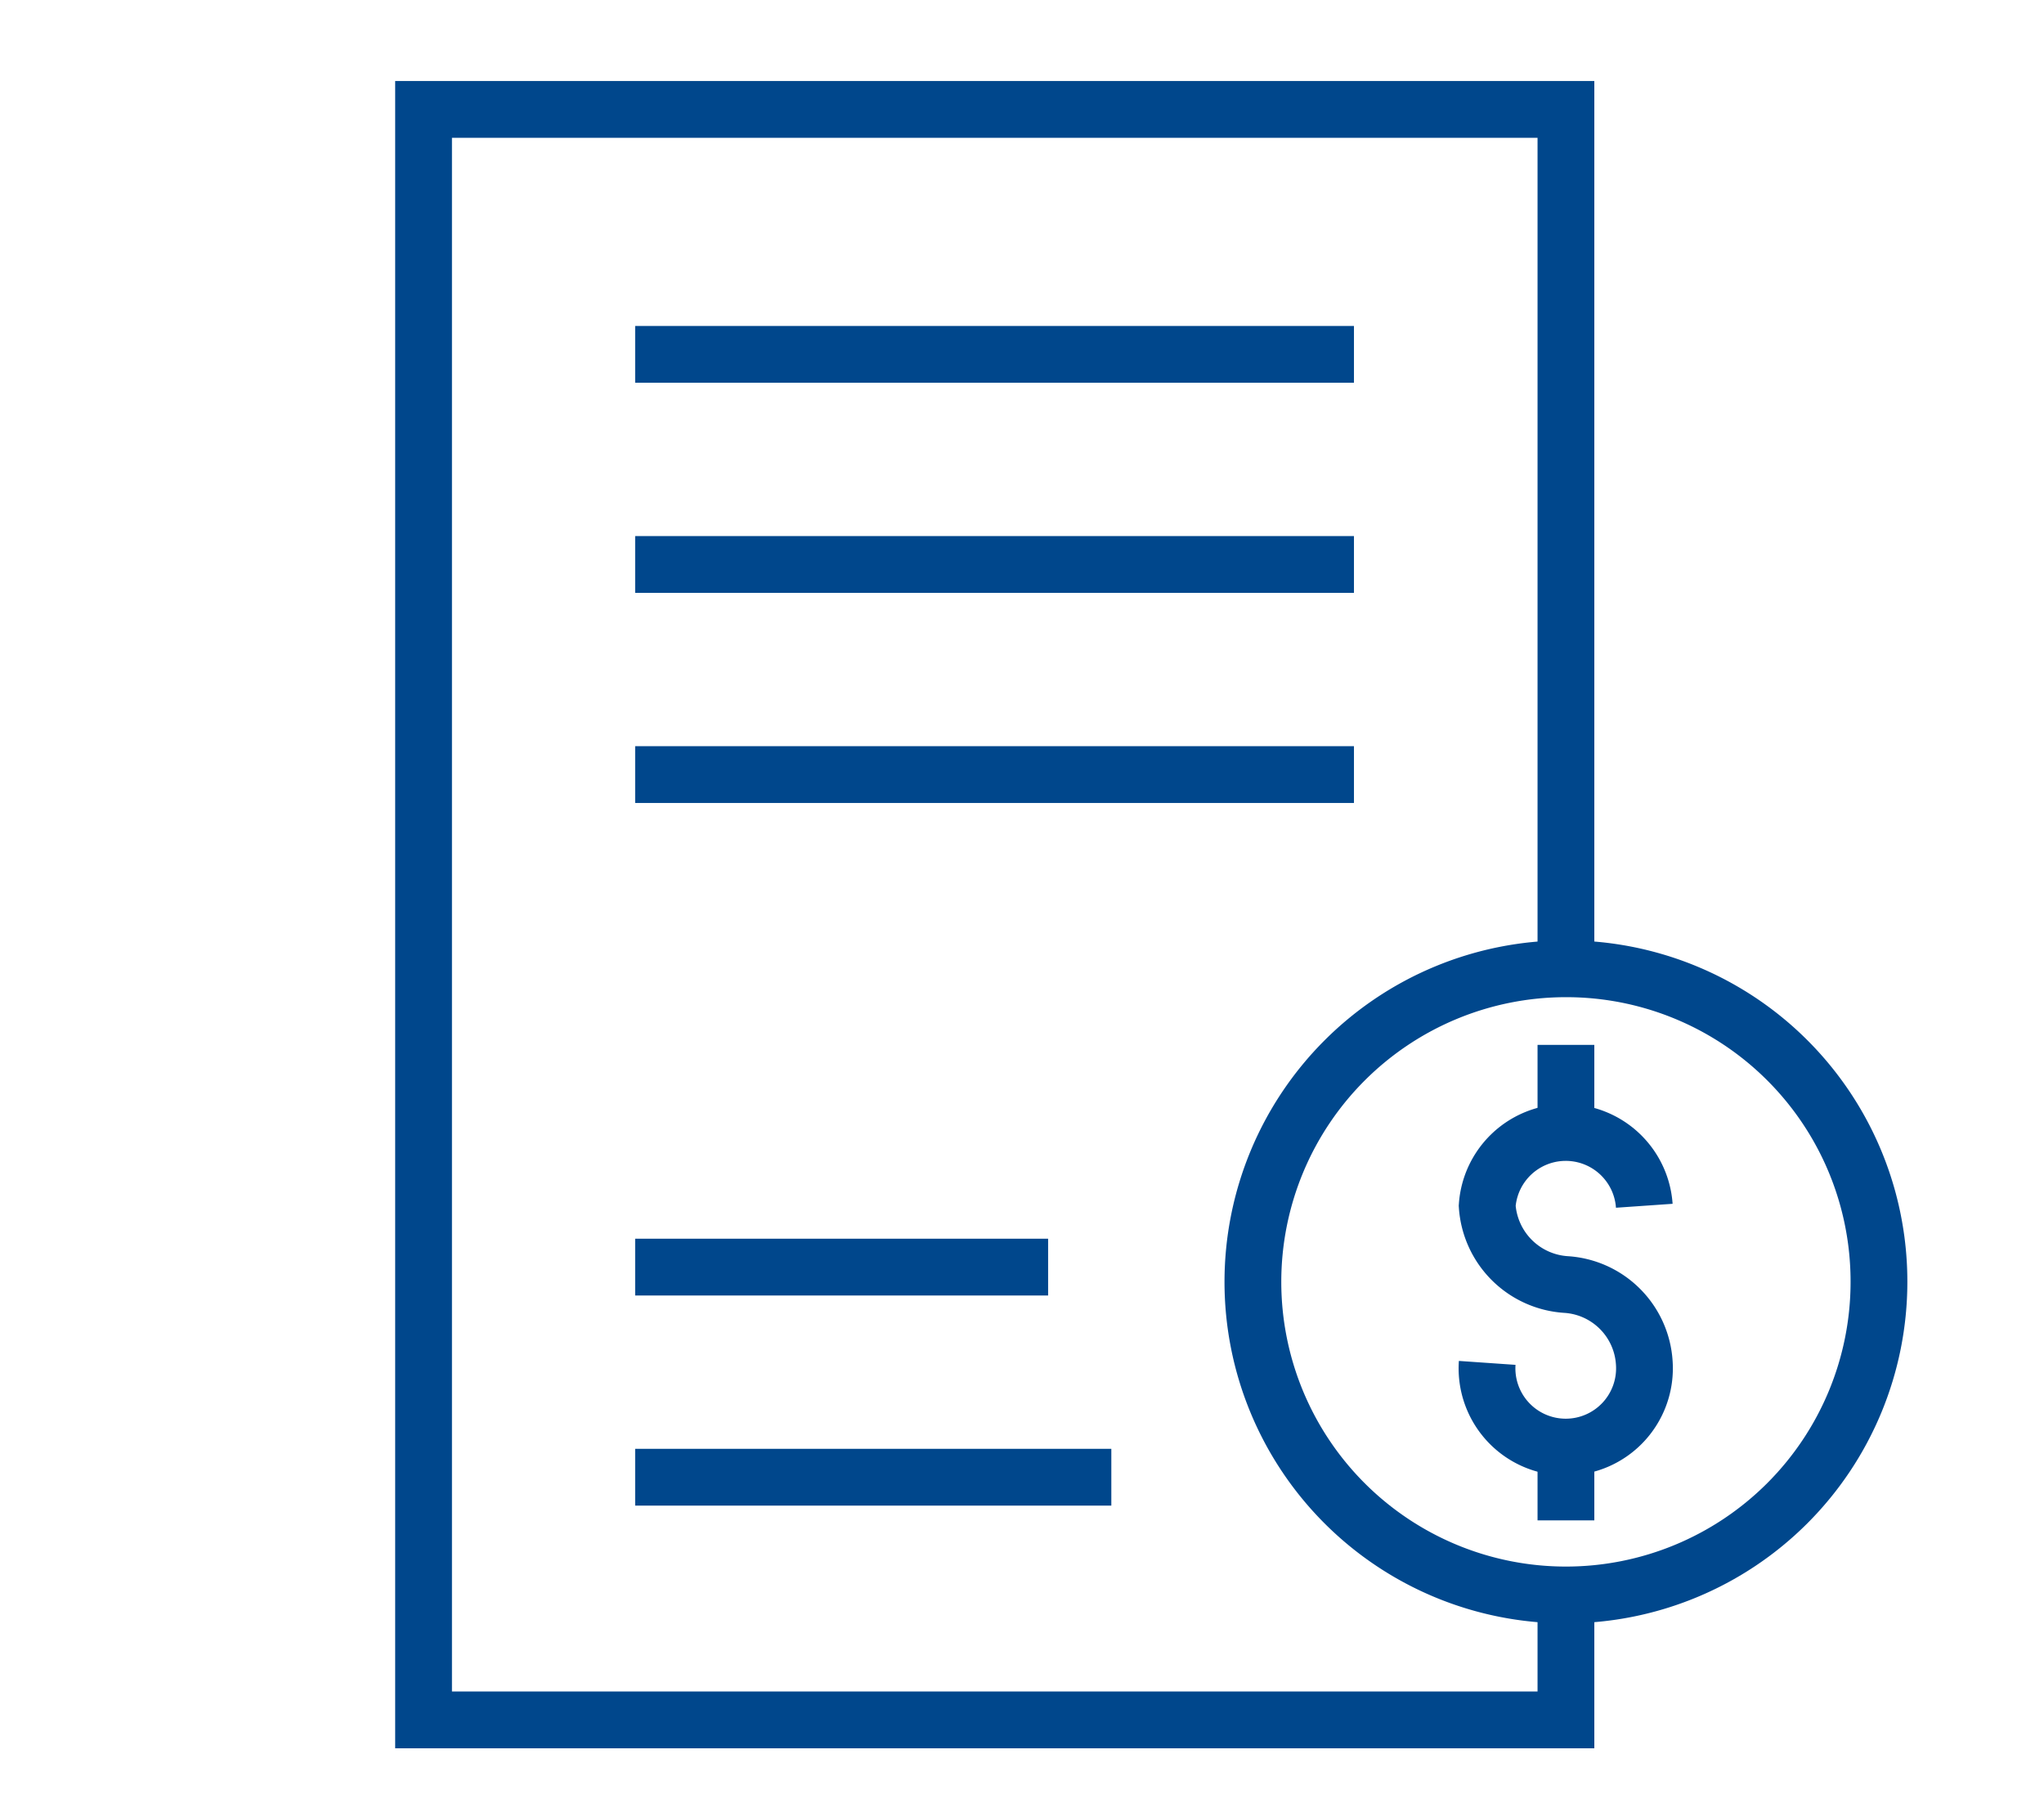 <svg id="Layer_1" data-name="Layer 1" xmlns="http://www.w3.org/2000/svg" viewBox="0 0 54 48"><defs><style>.cls-1,.cls-2,.cls-3{fill:none;stroke:#00478c;stroke-width:1.5px;}.cls-1,.cls-2{stroke-miterlimit:10;}.cls-1{fill-rule:evenodd;}</style></defs><title>FNB-icon-document-money</title><polyline class="cls-1" points="41.37 42.11 41.37 45.43 11.19 45.43 11.19 2.89 41.37 2.89 41.37 25.62"/><line class="cls-2" x1="16.78" y1="9.36" x2="35.77" y2="9.36"/><line class="cls-2" x1="16.78" y1="14.91" x2="35.77" y2="14.91"/><line class="cls-2" x1="16.78" y1="20.46" x2="35.77" y2="20.46"/><line class="cls-2" x1="16.78" y1="33.47" x2="27.69" y2="33.47"/><line class="cls-2" x1="16.78" y1="39.02" x2="29.36" y2="39.02"/><path class="cls-3" d="M49.64,33.86a8.27,8.27,0,1,1-8.27-8.27A8.26,8.26,0,0,1,49.64,33.86Z"/><path class="cls-2" d="M39.29,36a2.08,2.08,0,1,0,4.15,0,2.21,2.21,0,0,0-2.07-2.07,2.23,2.23,0,0,1-2.08-2.08,2.08,2.08,0,0,1,4.15,0"/><line class="cls-2" x1="41.37" y1="37.94" x2="41.37" y2="40.16"/><line class="cls-2" x1="41.37" y1="27.6" x2="41.37" y2="29.82"/></svg>